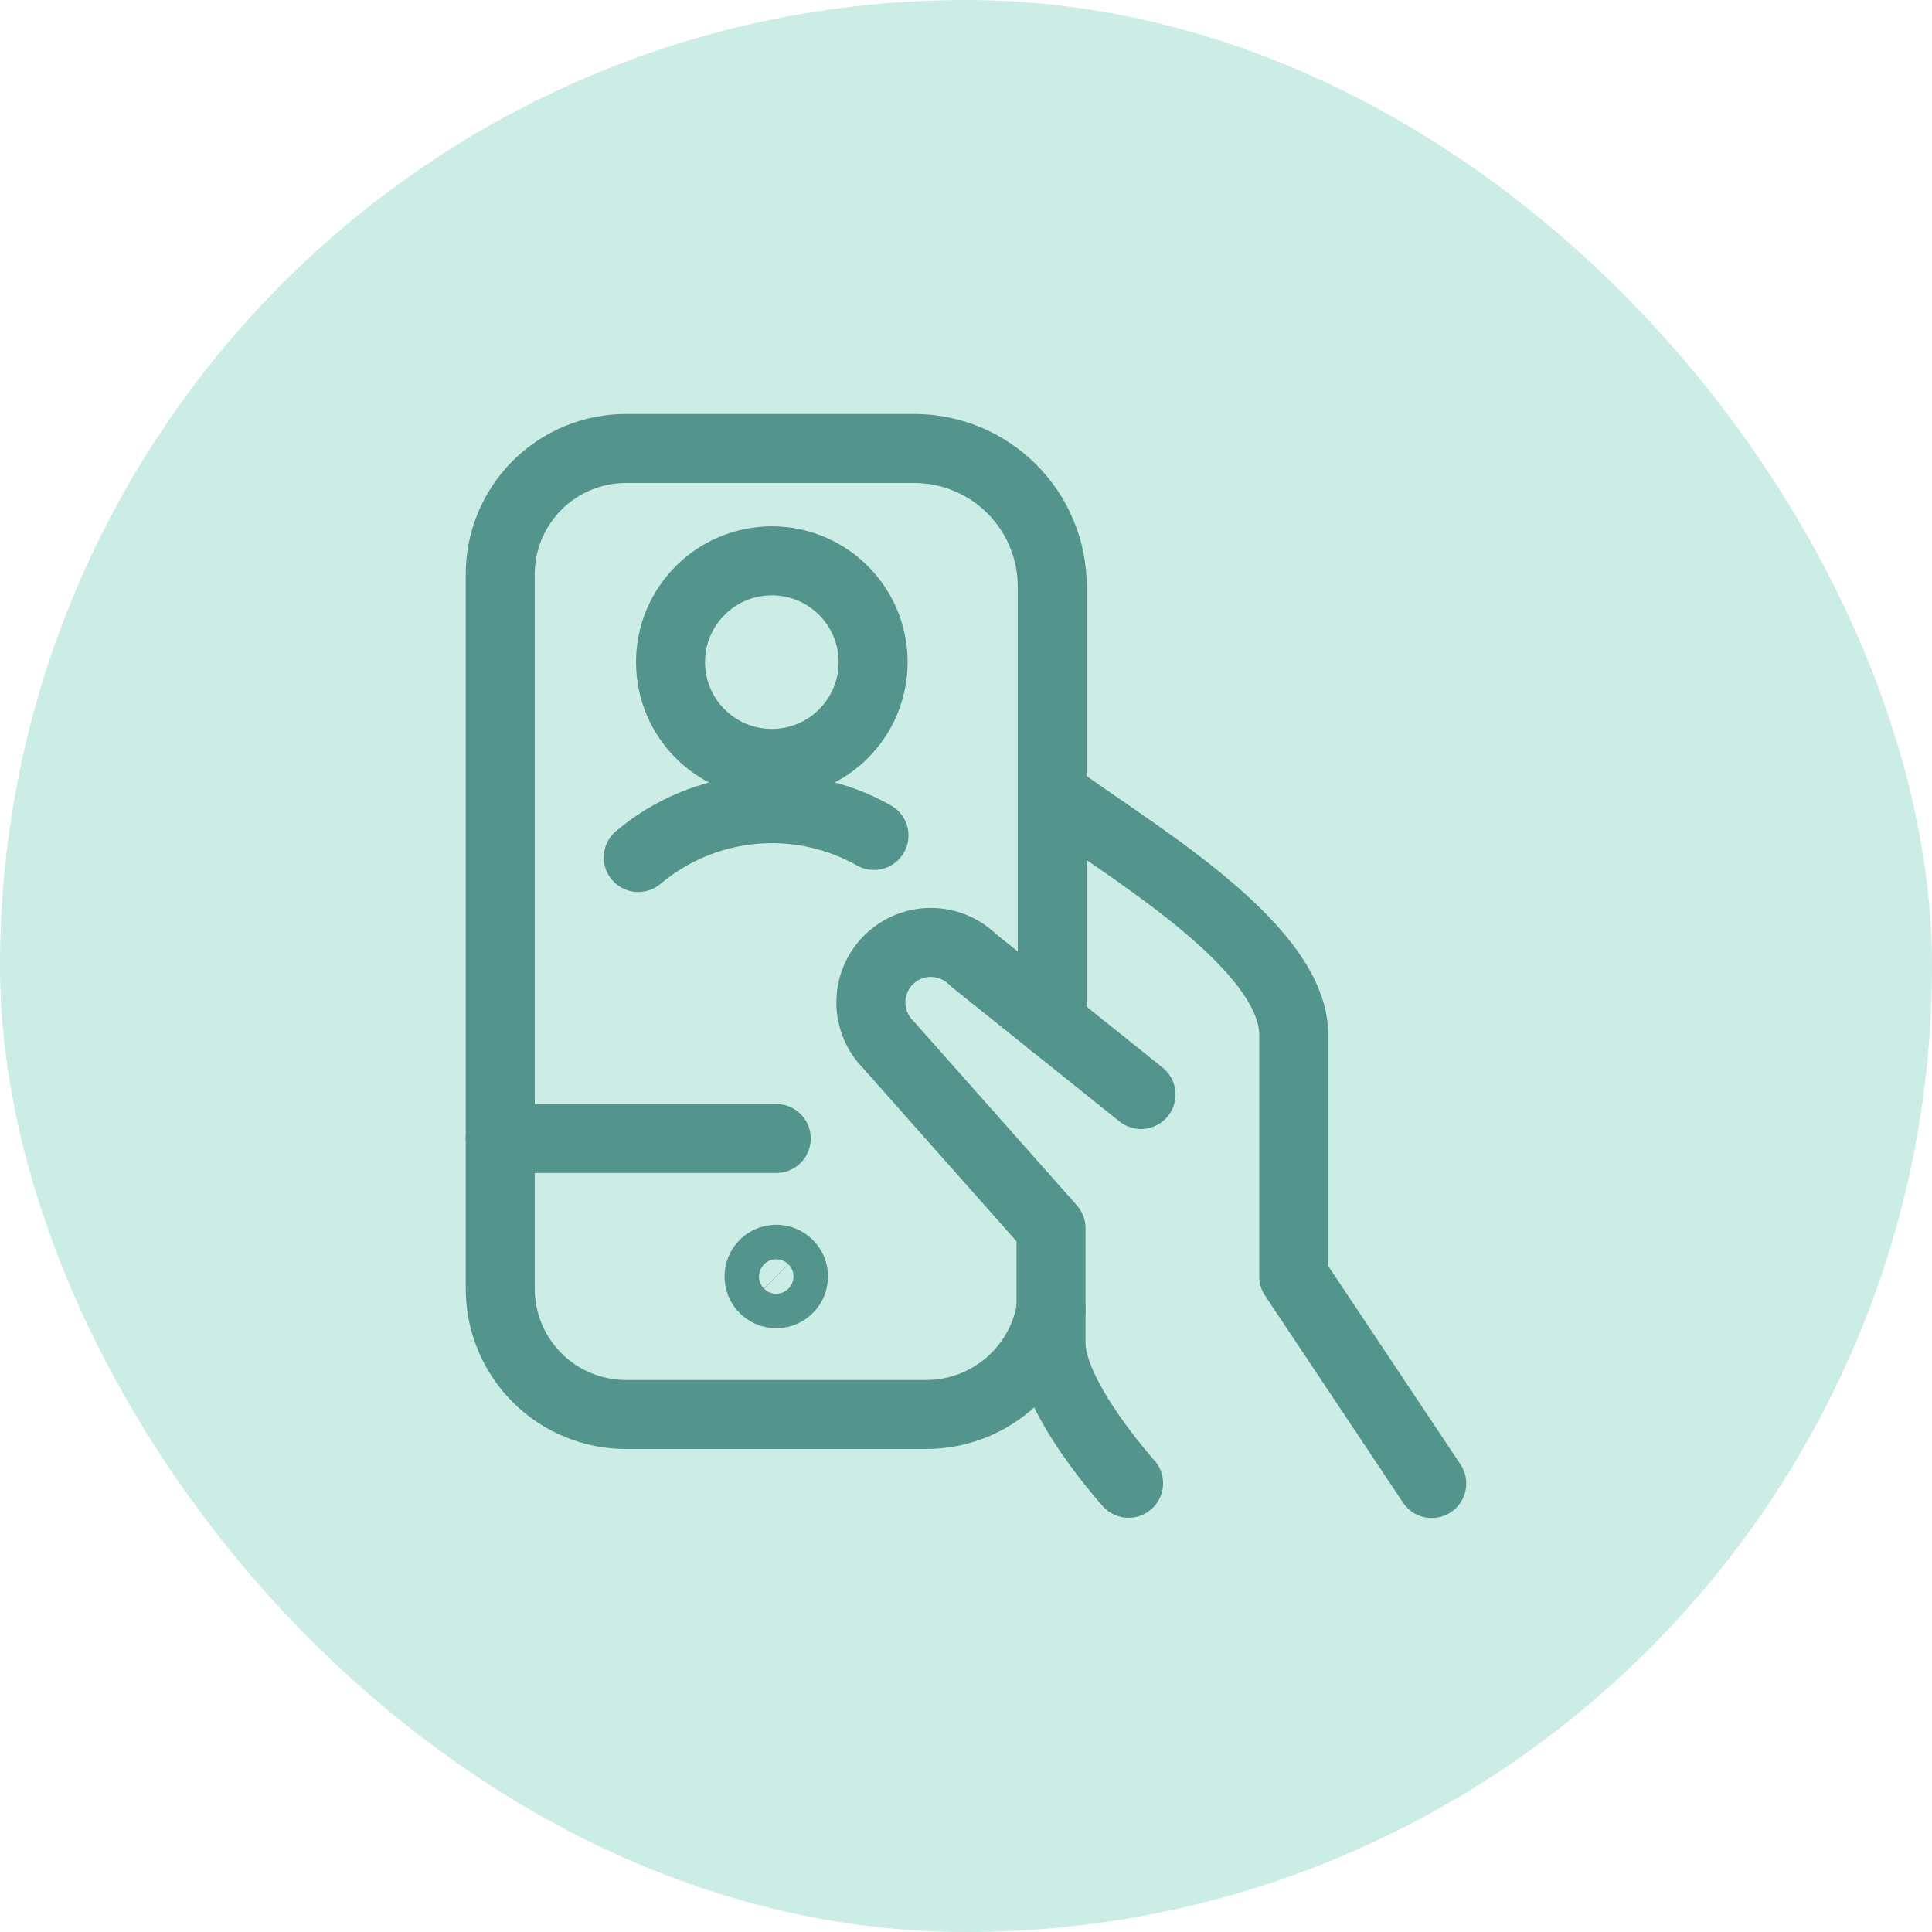 <svg width="56" height="56" viewBox="0 0 56 56" fill="none" xmlns="http://www.w3.org/2000/svg">
<rect width="56" height="56" rx="28" fill="#CCECE6"/>
<path d="M41.5 43L37.5 37V30C37.5 27.333 32.433 24.481 30.5 23" stroke="#53958C" stroke-width="2" stroke-linecap="round" stroke-linejoin="round"/>
<path d="M33.073 31.725L28.209 27.826C27.884 27.5 27.442 27.317 26.981 27.317C26.52 27.317 26.078 27.5 25.752 27.826C25.426 28.152 25.243 28.594 25.243 29.055C25.243 29.283 25.288 29.509 25.375 29.72C25.463 29.931 25.591 30.122 25.752 30.284L30.464 35.6V38.933C30.464 40.508 32.713 42.993 32.713 42.993" stroke="#53958C" stroke-width="2" stroke-linecap="round" stroke-linejoin="round"/>
<path d="M22.372 22.128C23.994 22.128 25.308 20.813 25.308 19.192C25.308 17.57 23.994 16.256 22.372 16.256C20.75 16.256 19.436 17.57 19.436 19.192C19.436 20.813 20.75 22.128 22.372 22.128Z" stroke="#53958C" stroke-width="2" stroke-linecap="round" stroke-linejoin="round"/>
<path d="M25.333 24.216C24.265 23.613 23.038 23.351 21.817 23.466C20.595 23.58 19.438 24.064 18.5 24.855" stroke="#53958C" stroke-width="2" stroke-linecap="round" stroke-linejoin="round"/>
<path d="M30.464 37.957C30.316 38.807 29.873 39.578 29.213 40.135C28.553 40.691 27.719 40.997 26.856 41H18.144C17.665 41 17.192 40.906 16.749 40.723C16.307 40.54 15.905 40.272 15.567 39.933C15.229 39.595 14.96 39.193 14.777 38.751C14.594 38.309 14.5 37.835 14.5 37.356V16.643C14.5 16.164 14.594 15.69 14.777 15.248C14.961 14.806 15.229 14.405 15.567 14.066C15.906 13.728 16.308 13.46 16.75 13.277C17.192 13.094 17.666 13 18.144 13H26.5C27.561 13 28.578 13.421 29.328 14.172C30.079 14.922 30.5 15.939 30.5 17V29.667" stroke="#53958C" stroke-width="2" stroke-linecap="round" stroke-linejoin="round"/>
<path d="M14.5 33H22.5" stroke="#53958C" stroke-width="2" stroke-linecap="round" stroke-linejoin="round"/>
<path d="M22.5 36.5C22.401 36.5 22.304 36.529 22.222 36.584C22.14 36.639 22.076 36.717 22.038 36.809C22 36.9 21.99 37.001 22.01 37.097C22.029 37.194 22.076 37.284 22.146 37.354C22.216 37.423 22.305 37.471 22.402 37.49C22.499 37.51 22.6 37.5 22.691 37.462C22.783 37.424 22.861 37.36 22.916 37.278C22.971 37.196 23 37.099 23 37C23 36.867 22.947 36.74 22.854 36.646C22.76 36.553 22.633 36.5 22.5 36.5Z" stroke="#53958C" stroke-width="2" stroke-linecap="round" stroke-linejoin="round"/>
</svg>
